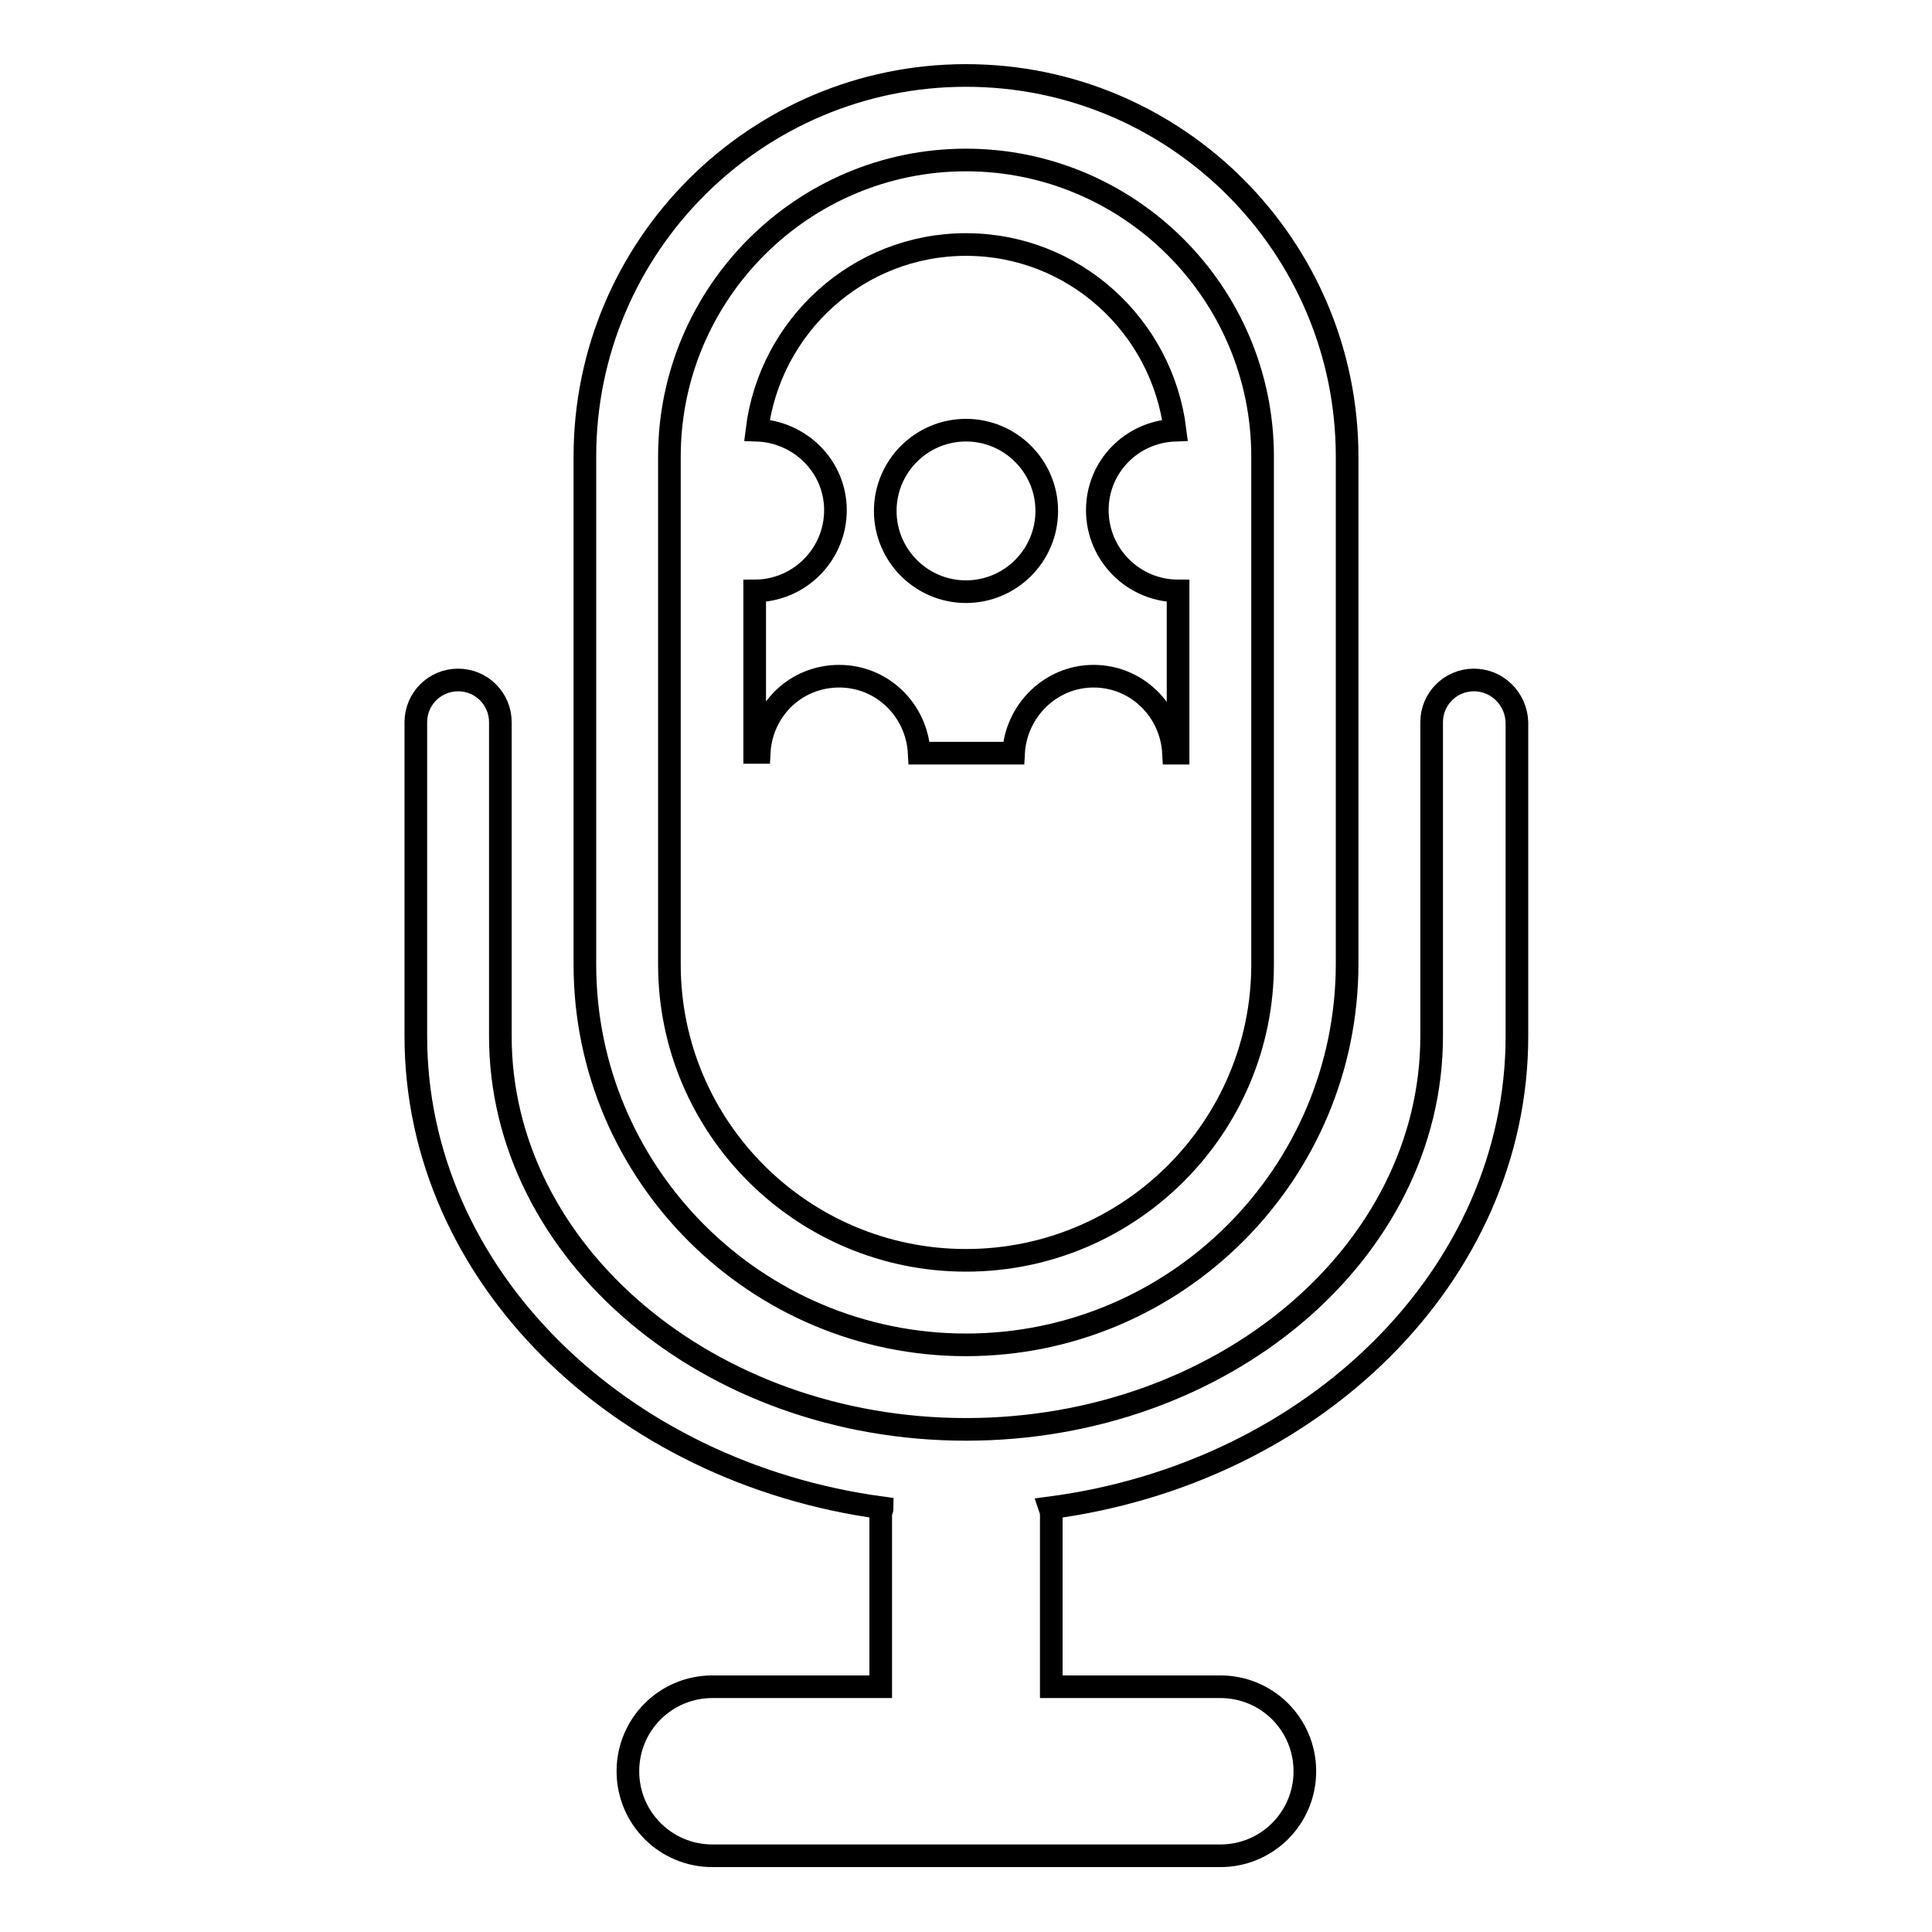 <?xml version="1.0" encoding="utf-8"?>
<!-- Svg Vector Icons : http://www.onlinewebfonts.com/icon -->
<!DOCTYPE svg PUBLIC "-//W3C//DTD SVG 1.1//EN" "http://www.w3.org/Graphics/SVG/1.1/DTD/svg11.dtd">
<svg version="1.1" xmlns="http://www.w3.org/2000/svg" xmlns:xlink="http://www.w3.org/1999/xlink" x="0px" y="0px" viewBox="0 0 256 256" enable-background="new 0 0 256 256" xml:space="preserve">
<g><g><g><g><path stroke-width="3" fill-opacity="0" stroke="#000000"  d="M128,178.2c27.8,0,50.5-22.6,50.5-50.5V60.5c0-27.8-22.6-50.5-50.5-50.5c-27.8,0-50.5,22.6-50.5,50.5v67.3C77.5,155.6,100.2,178.2,128,178.2z M88.7,60.5c0-21.6,17.6-39.3,39.3-39.3c21.6,0,39.3,17.6,39.3,39.3v67.3c0,21.6-17.6,39.2-39.3,39.2s-39.3-17.6-39.3-39.2V60.5z"/><path stroke-width="3" fill-opacity="0" stroke="#000000"  d="M195.3,90.1c-3.1,0-5.6,2.5-5.6,5.6v41.6c0,28.7-27.7,52.1-61.7,52.1c-34,0-61.7-23.4-61.7-52.1V95.7c0-3.1-2.5-5.6-5.6-5.6c-3.1,0-5.6,2.5-5.6,5.6v41.6c0,31.6,26.9,57.8,61.8,62.5c0,0.3-0.2,0.5-0.2,0.8v22.9H94.4c-6.2,0-11.2,5-11.2,11.2s5,11.2,11.2,11.2h67.3c6.2,0,11.2-5,11.2-11.2s-5-11.2-11.2-11.2h-22.4v-22.9c0-0.3-0.1-0.5-0.2-0.8c35-4.6,61.9-30.9,61.9-62.5V95.7C200.9,92.6,198.4,90.1,195.3,90.1z"/><path stroke-width="3" fill-opacity="0" stroke="#000000"  d="M111.2,89.6c5.7,0,10.3,4.5,10.6,10.2h12.5c0.3-5.6,4.9-10.2,10.6-10.2c5.7,0,10.3,4.5,10.6,10.2h0.6V78.3c-5.9,0-10.7-4.8-10.7-10.7c0-5.8,4.6-10.4,10.3-10.6c-1.7-13.8-13.4-24.6-27.7-24.6c-14.3,0-26,10.8-27.7,24.6c5.7,0.2,10.4,4.8,10.4,10.6c0,5.9-4.8,10.7-10.7,10.7v21.4h0.6C100.9,94.1,105.4,89.6,111.2,89.6z M128,57c5.9,0,10.7,4.8,10.7,10.7c0,5.9-4.8,10.7-10.7,10.7c-5.9,0-10.7-4.8-10.7-10.7C117.3,61.8,122.1,57,128,57z"/></g></g><g></g><g></g><g></g><g></g><g></g><g></g><g></g><g></g><g></g><g></g><g></g><g></g><g></g><g></g><g></g></g></g>
</svg>
